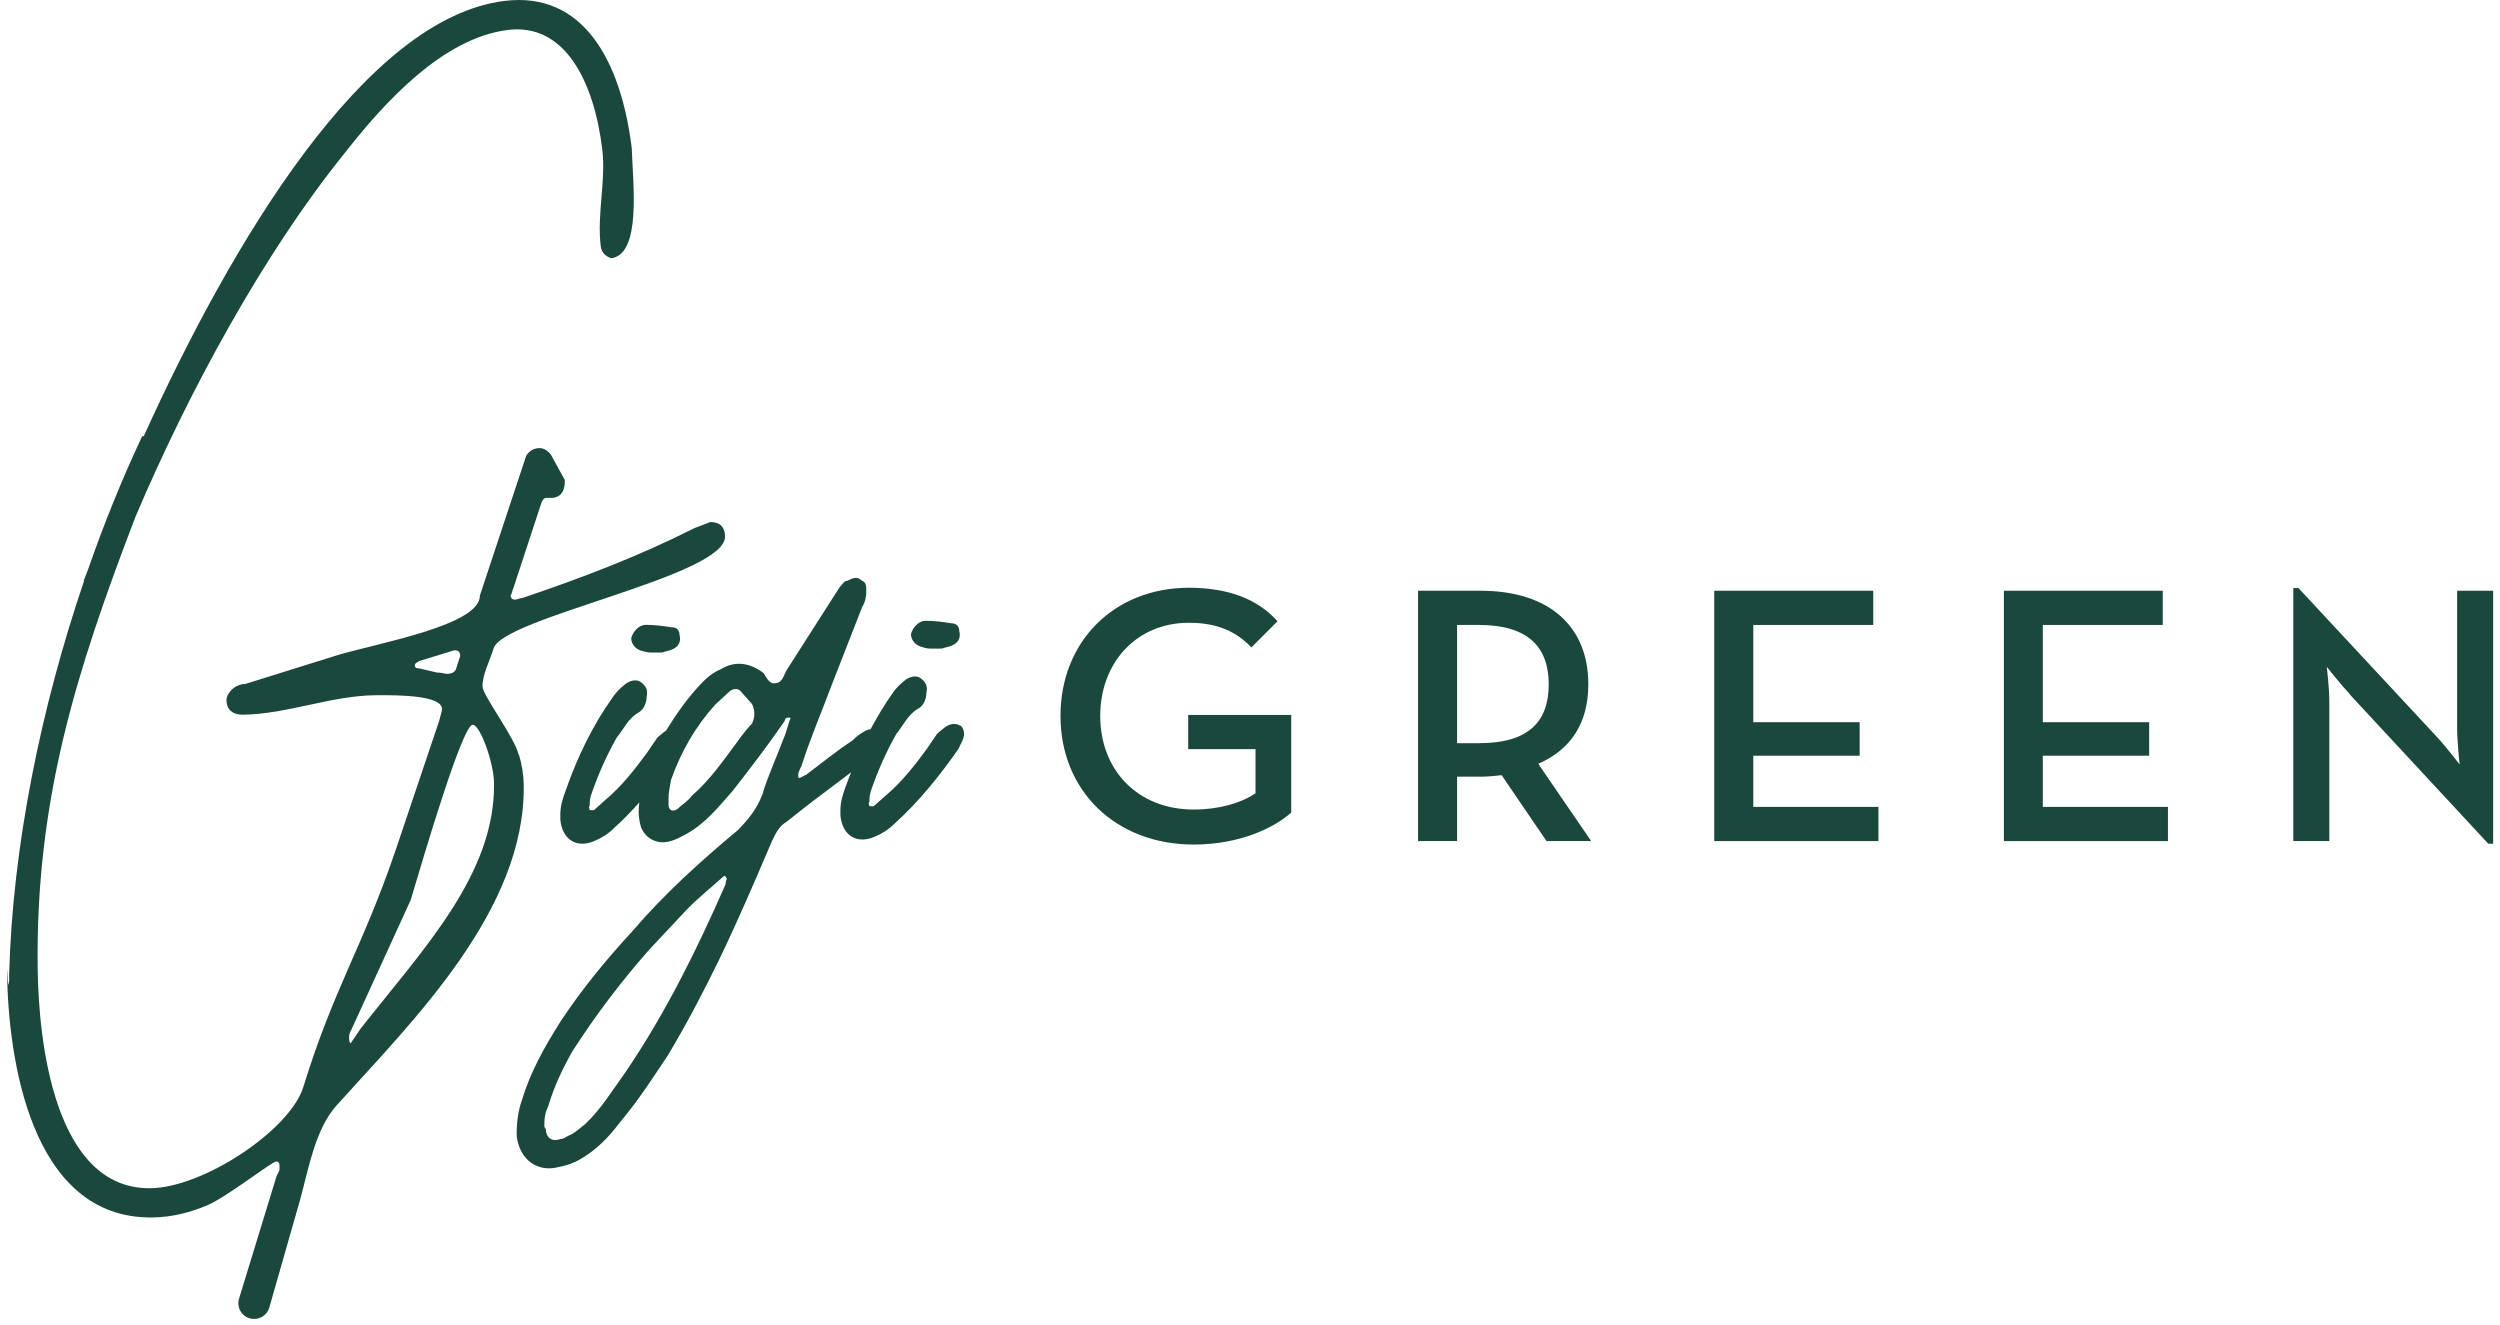 <svg xmlns="http://www.w3.org/2000/svg" width="217" height="115" viewBox="0 0 217 115" fill="none"><path d="M92.052 62.137C92.052 55.647 96.749 51.017 103.194 51.017C106.511 51.017 109.129 51.947 110.888 53.927L108.619 56.197C107.37 54.887 105.782 54.057 103.194 54.057C98.657 54.057 95.5 57.507 95.5 62.147C95.5 66.787 98.697 70.267 103.613 70.267C105.852 70.267 107.76 69.687 108.979 68.857V65.027H103.134V62.057H112.077V70.527C110.668 71.807 107.67 73.307 103.613 73.307C96.839 73.307 92.052 68.637 92.052 62.157" fill="#1B483D"></path><path d="M128.394 64.507C132.701 64.507 134.429 62.617 134.429 59.397C134.429 56.177 132.641 54.247 128.394 54.247H126.475V64.507H128.394ZM138.136 73.007H134.239L130.342 67.287C129.733 67.347 129.133 67.417 128.524 67.417H126.475V73.007H123.088V51.277H128.514C134.519 51.277 137.867 54.407 137.867 59.397C137.867 62.747 136.368 65.057 133.52 66.297L138.116 73.007H138.136Z" fill="#1B483D"></path><path d="M148.798 51.277H162.597V54.247H152.185V62.687H161.418V65.597H152.185V70.037H163.047V73.007H148.798V51.277Z" fill="#1B483D"></path><path d="M173.938 51.277H187.728V54.247H177.316V62.687H186.548V65.597H177.316V70.037H188.177V73.007H173.938V51.277Z" fill="#1B483D"></path><path d="M204.015 60.317C203.156 59.387 201.966 57.887 201.966 57.887C201.966 57.887 202.186 59.677 202.186 61.017V73.007H199.059V51.047H199.508L211.489 63.927C212.318 64.817 213.497 66.357 213.497 66.357C213.497 66.357 213.278 64.437 213.278 63.227V51.277H216.405V73.237H215.985L204.005 60.327L204.015 60.317Z" fill="#1B483D"></path><path d="M31.33 89.247C31.33 89.247 31.3 89.287 31.28 89.317L30.43 90.567C30.301 90.447 30.3 90.187 30.3 90.057C30.3 89.677 30.42 89.547 30.54 89.287L35.646 78.127C36.865 74.037 40.143 62.917 41.032 62.907C41.672 62.907 42.861 66.187 42.881 67.967C42.991 75.847 36.816 82.287 31.33 89.247ZM37.925 58.377L36.396 58.017C36.266 58.017 36.016 58.017 36.006 57.767C36.006 57.517 36.256 57.507 36.386 57.377L39.423 56.447C39.803 56.447 39.933 56.567 39.943 56.947L39.573 58.097C39.453 58.357 39.194 58.487 38.814 58.487C38.564 58.487 38.304 58.367 37.925 58.377ZM45.019 65.527C44.749 64.127 41.892 60.357 41.882 59.587C41.871 58.567 42.491 57.417 42.851 56.267C43.7 53.587 62.985 50.007 62.935 46.567C62.925 45.677 62.406 45.297 61.646 45.317L60.317 45.827C60.317 45.827 60.237 45.857 60.207 45.877C55.301 48.347 50.385 50.197 45.339 51.907C45.089 51.907 44.959 52.037 44.709 52.047C44.459 52.047 44.33 51.927 44.32 51.667C44.45 51.537 44.44 51.287 44.569 51.027L47.008 43.607C47.127 43.347 47.257 43.217 47.387 43.217H48.027C48.786 43.067 49.036 42.557 49.026 41.667L47.847 39.517C47.587 39.137 47.207 38.887 46.818 38.897C46.308 38.897 45.928 39.167 45.678 39.547L41.652 51.697C41.692 54.247 33.058 55.767 29.391 56.837L21.288 59.367C20.398 59.377 19.649 60.157 19.659 60.787C19.669 61.677 20.308 62.047 21.078 62.037C24.895 61.987 28.682 60.407 32.499 60.347C34.917 60.317 38.354 60.397 38.364 61.537C38.364 61.787 38.244 62.047 38.124 62.557L34.337 73.807C31.41 82.377 28.982 85.737 26.304 94.427C25.085 98.137 17.65 103.077 13.074 103.137C4.681 103.257 3.362 90.287 3.272 84.187C3.062 69.437 6.629 58.247 11.755 44.867C16.282 34.187 22.826 22.067 29.911 13.297C33.348 8.907 38.434 3.287 44.11 2.597C49.036 1.997 51.574 7.077 52.283 13.017C52.603 15.667 51.804 18.587 52.144 21.367C52.203 21.877 52.503 22.217 53.043 22.417C55.671 22.097 54.951 15.987 54.841 13.027C54.841 12.987 54.841 12.947 54.841 12.897C53.902 5.227 50.605 -0.753 43.81 0.077C31.689 1.547 20.088 21.077 12.484 37.847C12.434 37.857 12.385 37.867 12.335 37.877C10.626 41.507 9.047 45.397 7.648 49.417C7.518 49.767 7.378 50.117 7.249 50.447L7.309 50.387C3.541 61.447 1.083 73.537 0.794 84.577V85.087C0.694 86.617 0.594 82.947 0.614 84.477C0.714 91.607 2.562 105.827 13.244 105.677C14.893 105.657 16.541 105.247 18.06 104.587C19.829 103.797 23.606 100.817 23.985 100.817C24.365 100.817 24.245 101.327 24.255 101.577L24.006 102.087C22.936 105.577 21.847 109.127 20.748 112.727C20.498 113.547 21.068 114.407 21.917 114.477C21.917 114.477 21.937 114.477 21.947 114.477C22.597 114.537 23.196 114.127 23.376 113.497L26.064 104.087C26.793 101.407 27.373 97.957 29.261 95.897C35.896 88.547 45.609 78.977 45.459 68.157C45.449 67.267 45.309 66.377 45.039 65.487" fill="#1B483D"></path><path d="M58.339 54.457C57.569 54.337 56.81 54.227 56.05 54.237C55.411 54.237 54.911 54.887 54.791 55.397C54.791 55.907 55.191 56.407 55.821 56.527C56.2 56.647 56.46 56.647 56.71 56.637H57.469C57.849 56.497 58.229 56.487 58.608 56.227C58.988 55.967 59.108 55.587 58.978 55.077C58.978 54.697 58.718 54.447 58.339 54.447" fill="#1B483D"></path><path d="M80.102 56.187C80.481 56.307 80.741 56.307 80.991 56.297H81.75C82.13 56.157 82.51 56.147 82.889 55.887C83.269 55.627 83.389 55.247 83.259 54.737C83.259 54.357 82.999 54.107 82.62 54.107C81.85 53.987 81.091 53.877 80.332 53.887C79.692 53.887 79.192 54.537 79.072 55.047C79.072 55.557 79.472 56.057 80.102 56.177" fill="#1B483D"></path><path d="M62.965 76.787C60.497 82.417 57.779 87.927 54.292 93.067C53.173 94.607 52.173 96.277 50.794 97.567C50.295 97.957 49.915 98.347 49.286 98.607C49.036 98.737 48.906 98.867 48.656 98.867C47.897 99.137 47.387 98.757 47.377 97.997C47.247 97.867 47.247 97.747 47.247 97.747C47.237 96.987 47.357 96.477 47.607 95.957C48.097 94.297 48.836 92.757 49.705 91.217C51.694 88.137 53.822 85.307 56.32 82.467L59.578 78.987C60.577 77.957 61.716 77.047 62.715 76.147C62.845 76.017 62.965 76.017 62.965 76.017C62.965 76.147 63.095 76.267 63.095 76.267C63.015 76.44 62.975 76.61 62.975 76.777M65.313 62.757C64.814 63.277 64.434 63.787 64.064 64.297C62.815 65.967 61.696 67.637 60.057 69.067C59.678 69.577 59.178 69.847 58.798 70.227C58.419 70.487 58.039 70.367 58.029 69.857V69.347C58.019 68.837 58.139 68.327 58.249 67.687C59.108 65.257 60.347 63.077 62.096 61.147L63.355 59.987C63.734 59.727 64.114 59.727 64.374 60.097L65.273 61.107C65.533 61.617 65.543 62.247 65.293 62.757M83.379 63.007C82.989 62.757 82.49 62.767 81.98 63.157L81.351 63.677L80.481 64.957C79.362 66.497 78.233 67.917 76.854 69.077L75.845 69.977H75.465C75.465 69.857 75.335 69.727 75.465 69.597C75.465 69.347 75.465 69.087 75.575 68.707C76.185 66.917 76.924 65.257 77.793 63.717C78.423 62.947 78.783 62.047 79.672 61.527C80.182 61.267 80.421 60.627 80.411 60.117C80.531 59.607 80.401 59.227 79.882 58.847C79.492 58.597 78.993 58.737 78.613 58.997C78.113 59.387 77.734 59.777 77.484 60.157C76.774 61.147 76.155 62.207 75.565 63.297C75.455 63.307 75.345 63.337 75.236 63.377C74.726 63.637 74.356 63.897 73.976 64.287C72.588 65.197 71.329 66.237 69.95 67.267C69.82 67.267 69.57 67.527 69.32 67.527C69.19 67.147 69.44 66.757 69.56 66.507C70.289 64.207 71.278 61.897 72.138 59.597L74.836 52.687C75.086 52.297 75.206 51.787 75.195 51.287C75.195 50.907 75.186 50.527 74.806 50.397C74.416 50.017 74.036 50.157 73.537 50.417C73.287 50.417 73.157 50.677 72.907 50.937L72.158 52.097L68.301 58.137C68.051 58.527 67.931 59.287 67.302 59.297C66.792 59.427 66.532 58.797 66.272 58.417C65.113 57.547 63.844 57.307 62.575 58.087C61.946 58.347 61.436 58.737 60.937 59.257C59.718 60.517 58.708 61.967 57.799 63.437C57.759 63.457 57.729 63.477 57.689 63.497L57.06 64.017L56.19 65.297C55.071 66.837 53.942 68.257 52.563 69.417L51.564 70.317H51.184C51.184 70.197 51.054 70.067 51.184 69.937C51.184 69.687 51.184 69.427 51.294 69.047C51.904 67.257 52.643 65.597 53.512 64.057C54.142 63.287 54.502 62.387 55.391 61.867C55.891 61.607 56.14 60.967 56.13 60.457C56.25 59.947 56.12 59.567 55.601 59.187C55.211 58.937 54.712 59.077 54.332 59.337C53.832 59.727 53.452 60.117 53.203 60.497C51.454 62.937 50.095 65.757 49.116 68.577C48.866 69.217 48.626 69.987 48.636 70.747V71.127C48.796 72.907 50.075 73.657 51.594 72.997C52.223 72.737 52.853 72.347 53.352 71.827C54.122 71.137 54.821 70.397 55.501 69.647C55.381 70.367 55.431 71.087 55.641 71.797C56.04 72.807 57.06 73.307 58.079 73.037C58.708 72.897 59.088 72.637 59.598 72.377C61.236 71.467 62.365 70.047 63.614 68.627C65.113 66.697 66.612 64.767 68.111 62.577C68.111 62.447 68.231 62.197 68.621 62.317C68.371 62.957 68.261 63.597 68.011 64.107C67.401 65.767 66.662 67.307 66.172 68.967C65.683 70.247 64.933 71.147 64.054 72.047C60.787 74.767 57.649 77.607 54.891 80.827C52.633 83.277 50.515 85.847 48.646 88.677C47.277 90.857 46.038 93.037 45.309 95.467C44.939 96.487 44.829 97.637 44.849 98.657C45.129 100.687 46.678 101.817 48.576 101.277C49.336 101.137 49.965 100.877 50.595 100.487C51.854 99.707 52.863 98.677 53.732 97.517C55.361 95.587 56.6 93.657 57.969 91.607C59.588 88.907 61.066 86.087 62.435 83.267C64.044 79.937 65.523 76.477 67.002 73.017C67.372 72.247 67.621 71.737 68.251 71.347L70.389 69.667L73.876 67.037C73.727 67.427 73.557 67.827 73.427 68.217C73.177 68.857 72.937 69.627 72.947 70.387V70.767C73.107 72.547 74.386 73.287 75.905 72.637C76.534 72.377 77.164 71.987 77.674 71.467C79.812 69.527 81.561 67.337 83.179 65.027L83.549 64.257C83.799 63.747 83.659 63.237 83.399 62.987" fill="#1B483D"></path></svg>